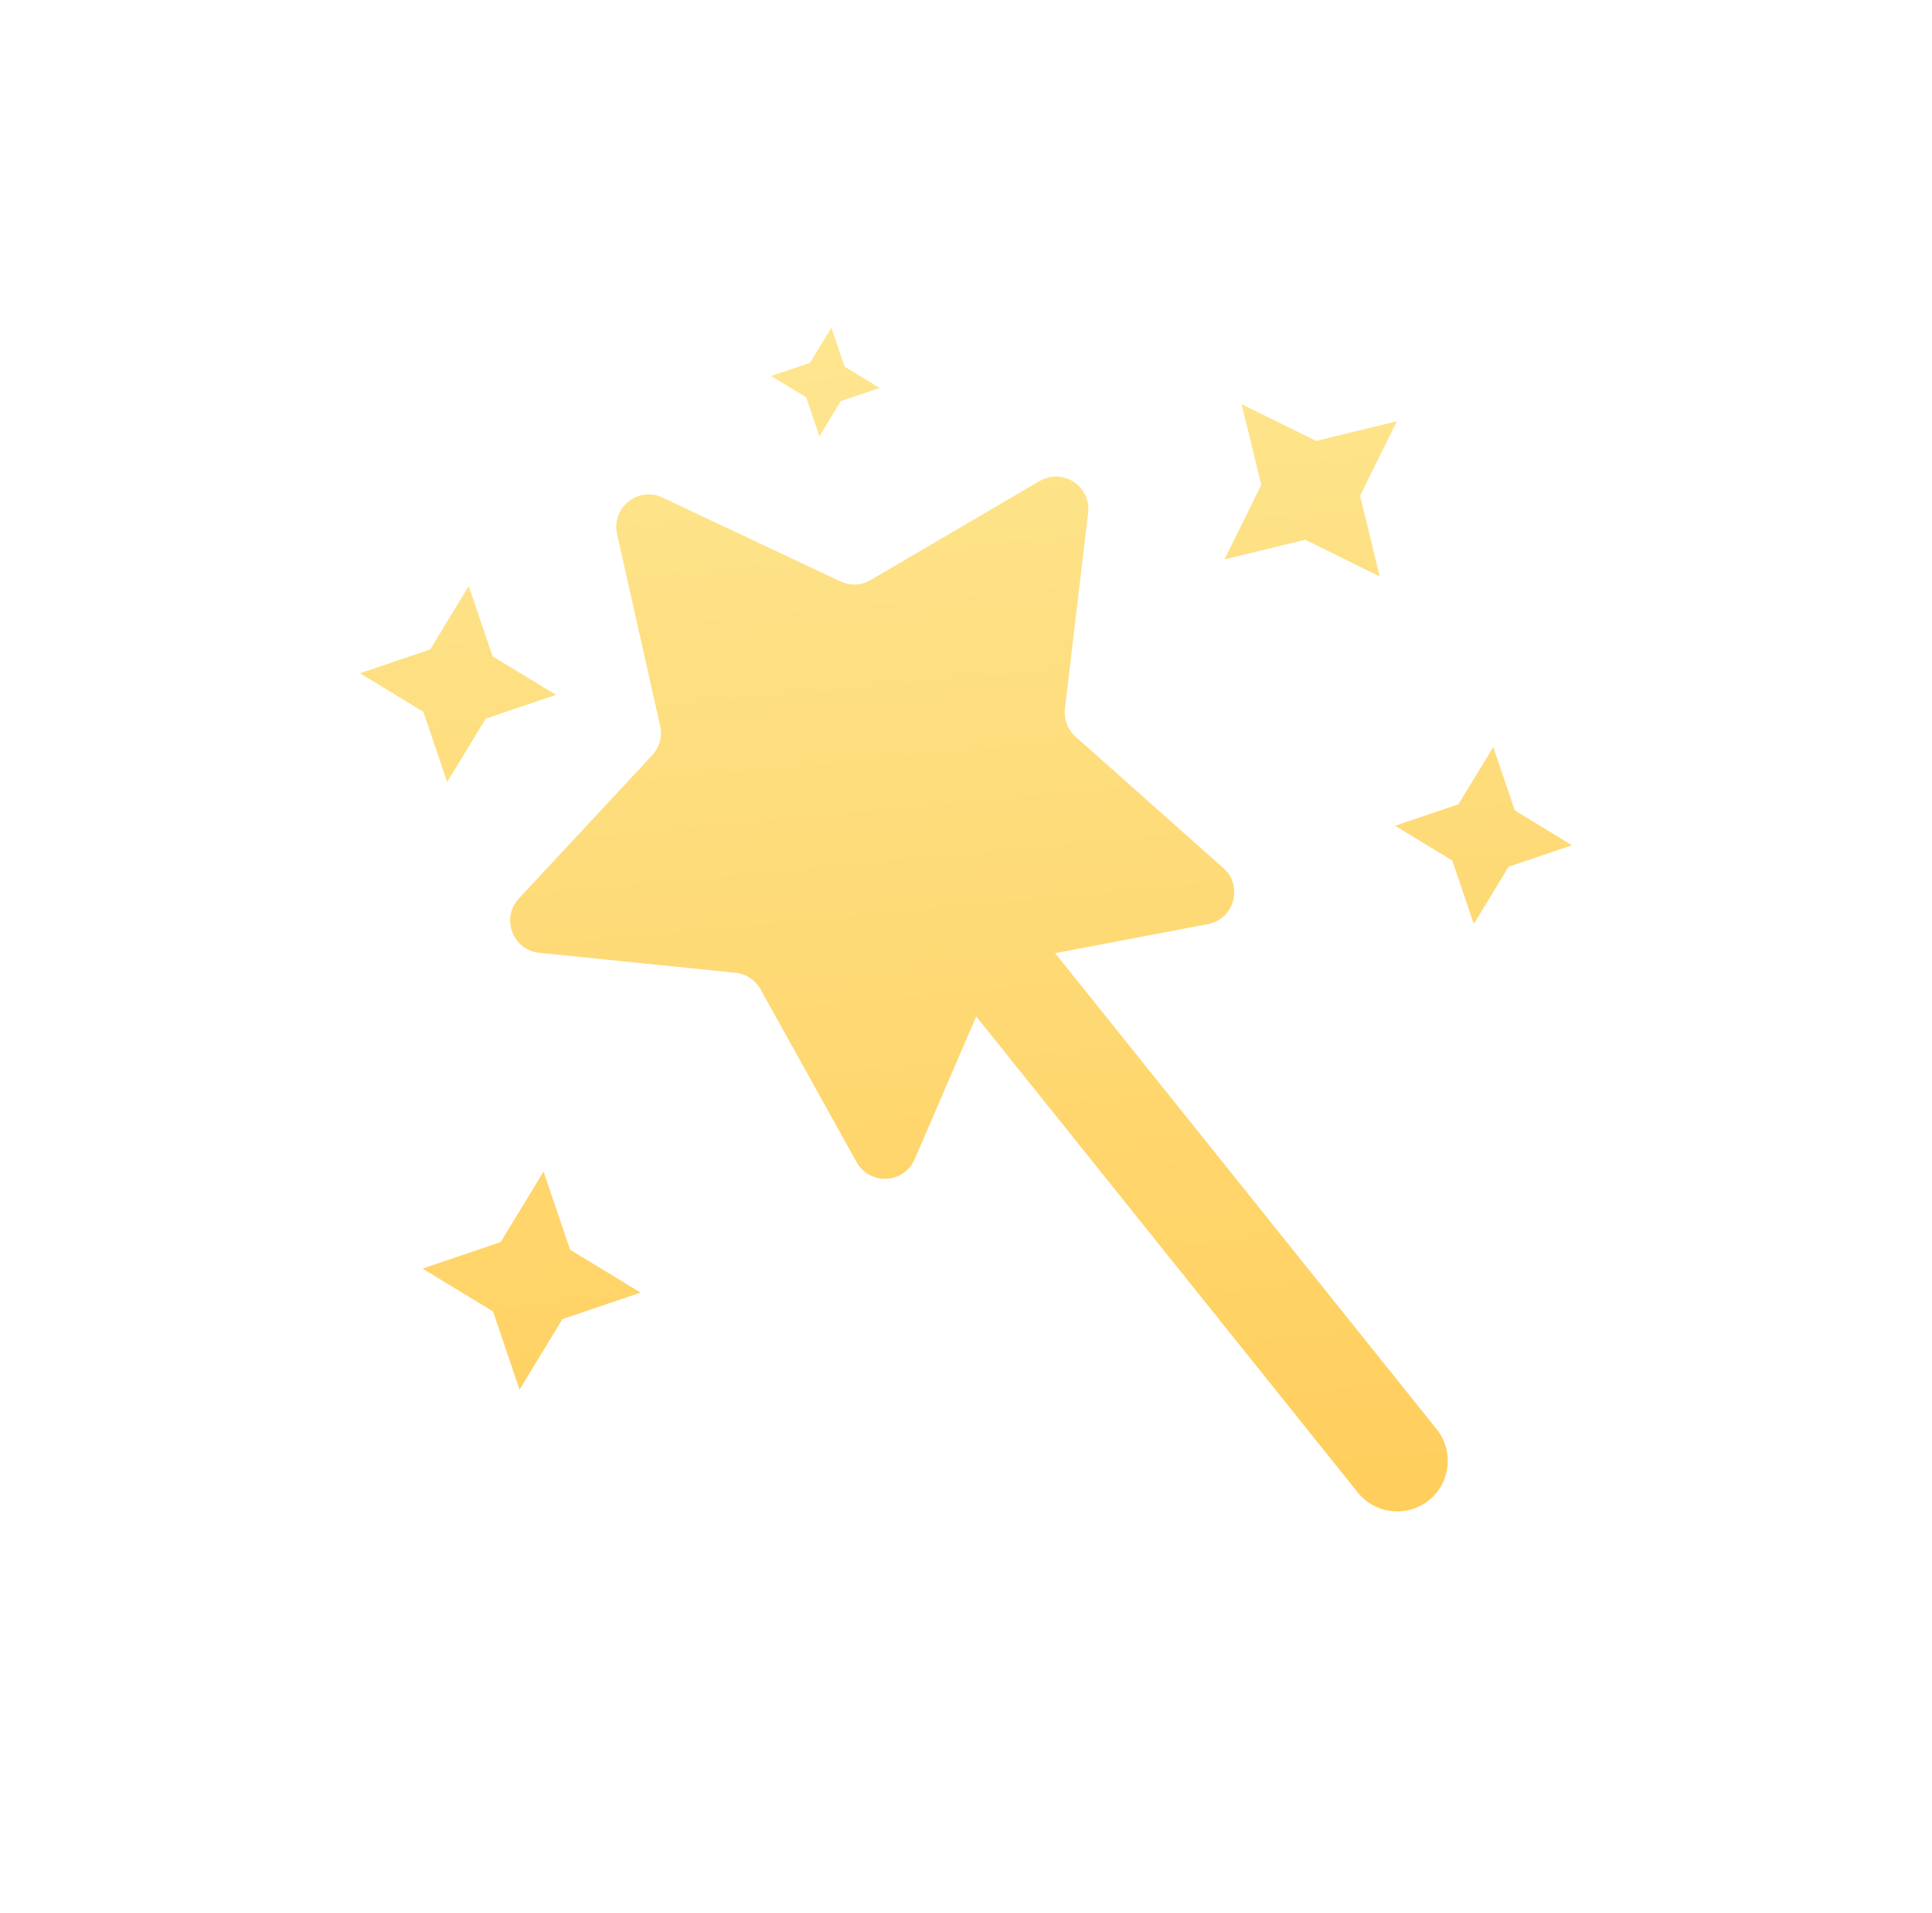 <svg width="101" height="100" viewBox="0 0 101 100" fill="none" xmlns="http://www.w3.org/2000/svg">
<path d="M64.907 21.124L68.802 23.046L73.023 22.018L71.101 25.913L72.129 30.134L68.234 28.211L64.013 29.24L65.936 25.345L64.907 21.124Z" fill="url(#paint0_linear_1642_162507)"/>
<path d="M78.065 39.045L79.189 42.361L82.181 44.18L78.865 45.304L77.046 48.296L75.922 44.98L72.93 43.161L76.246 42.037L78.065 39.045Z" fill="url(#paint1_linear_1642_162507)"/>
<path d="M28.416 61.234L29.802 65.32L33.488 67.562L29.402 68.948L27.16 72.634L25.774 68.548L22.088 66.306L26.174 64.921L28.416 61.234Z" fill="url(#paint2_linear_1642_162507)"/>
<path d="M24.505 30.632L25.75 34.304L29.063 36.318L25.391 37.564L23.377 40.877L22.131 37.205L18.818 35.19L22.49 33.945L24.505 30.632Z" fill="url(#paint3_linear_1642_162507)"/>
<path d="M43.462 17.127L44.152 19.162L45.988 20.278L43.953 20.968L42.837 22.804L42.147 20.769L40.311 19.653L42.346 18.963L43.462 17.127Z" fill="url(#paint4_linear_1642_162507)"/>
<path d="M34.634 26.007C33.358 25.406 31.95 26.536 32.258 27.912L34.511 37.944C34.634 38.49 34.479 39.06 34.099 39.47L27.126 46.962C26.173 47.987 26.803 49.66 28.195 49.802L38.448 50.846C38.999 50.902 39.489 51.224 39.758 51.709L44.78 60.742C45.463 61.971 47.26 61.881 47.817 60.59L51.035 53.128L70.981 78.01C71.894 79.149 73.558 79.332 74.697 78.419C75.836 77.506 76.02 75.842 75.106 74.703L55.161 49.821L63.144 48.303C64.525 48.041 65.004 46.306 63.953 45.372L56.229 38.505C55.815 38.137 55.607 37.589 55.672 37.039L56.884 26.805C57.049 25.414 55.552 24.436 54.344 25.143L45.515 30.318C45.032 30.601 44.442 30.628 43.936 30.389L34.634 26.007Z" fill="url(#paint5_linear_1642_162507)"/>
<defs>
<linearGradient id="paint0_linear_1642_162507" x1="22.258" y1="13.612" x2="30.952" y2="106.98" gradientUnits="userSpaceOnUse">
<stop stop-color="#FEE894"/>
<stop offset="1" stop-color="#FFC549"/>
</linearGradient>
<linearGradient id="paint1_linear_1642_162507" x1="22.258" y1="13.612" x2="30.952" y2="106.98" gradientUnits="userSpaceOnUse">
<stop stop-color="#FEE894"/>
<stop offset="1" stop-color="#FFC549"/>
</linearGradient>
<linearGradient id="paint2_linear_1642_162507" x1="22.258" y1="13.612" x2="30.952" y2="106.98" gradientUnits="userSpaceOnUse">
<stop stop-color="#FEE894"/>
<stop offset="1" stop-color="#FFC549"/>
</linearGradient>
<linearGradient id="paint3_linear_1642_162507" x1="22.258" y1="13.612" x2="30.952" y2="106.98" gradientUnits="userSpaceOnUse">
<stop stop-color="#FEE894"/>
<stop offset="1" stop-color="#FFC549"/>
</linearGradient>
<linearGradient id="paint4_linear_1642_162507" x1="22.258" y1="13.612" x2="30.952" y2="106.98" gradientUnits="userSpaceOnUse">
<stop stop-color="#FEE894"/>
<stop offset="1" stop-color="#FFC549"/>
</linearGradient>
<linearGradient id="paint5_linear_1642_162507" x1="22.258" y1="13.612" x2="30.952" y2="106.98" gradientUnits="userSpaceOnUse">
<stop stop-color="#FEE894"/>
<stop offset="1" stop-color="#FFC549"/>
</linearGradient>
</defs>
</svg>
